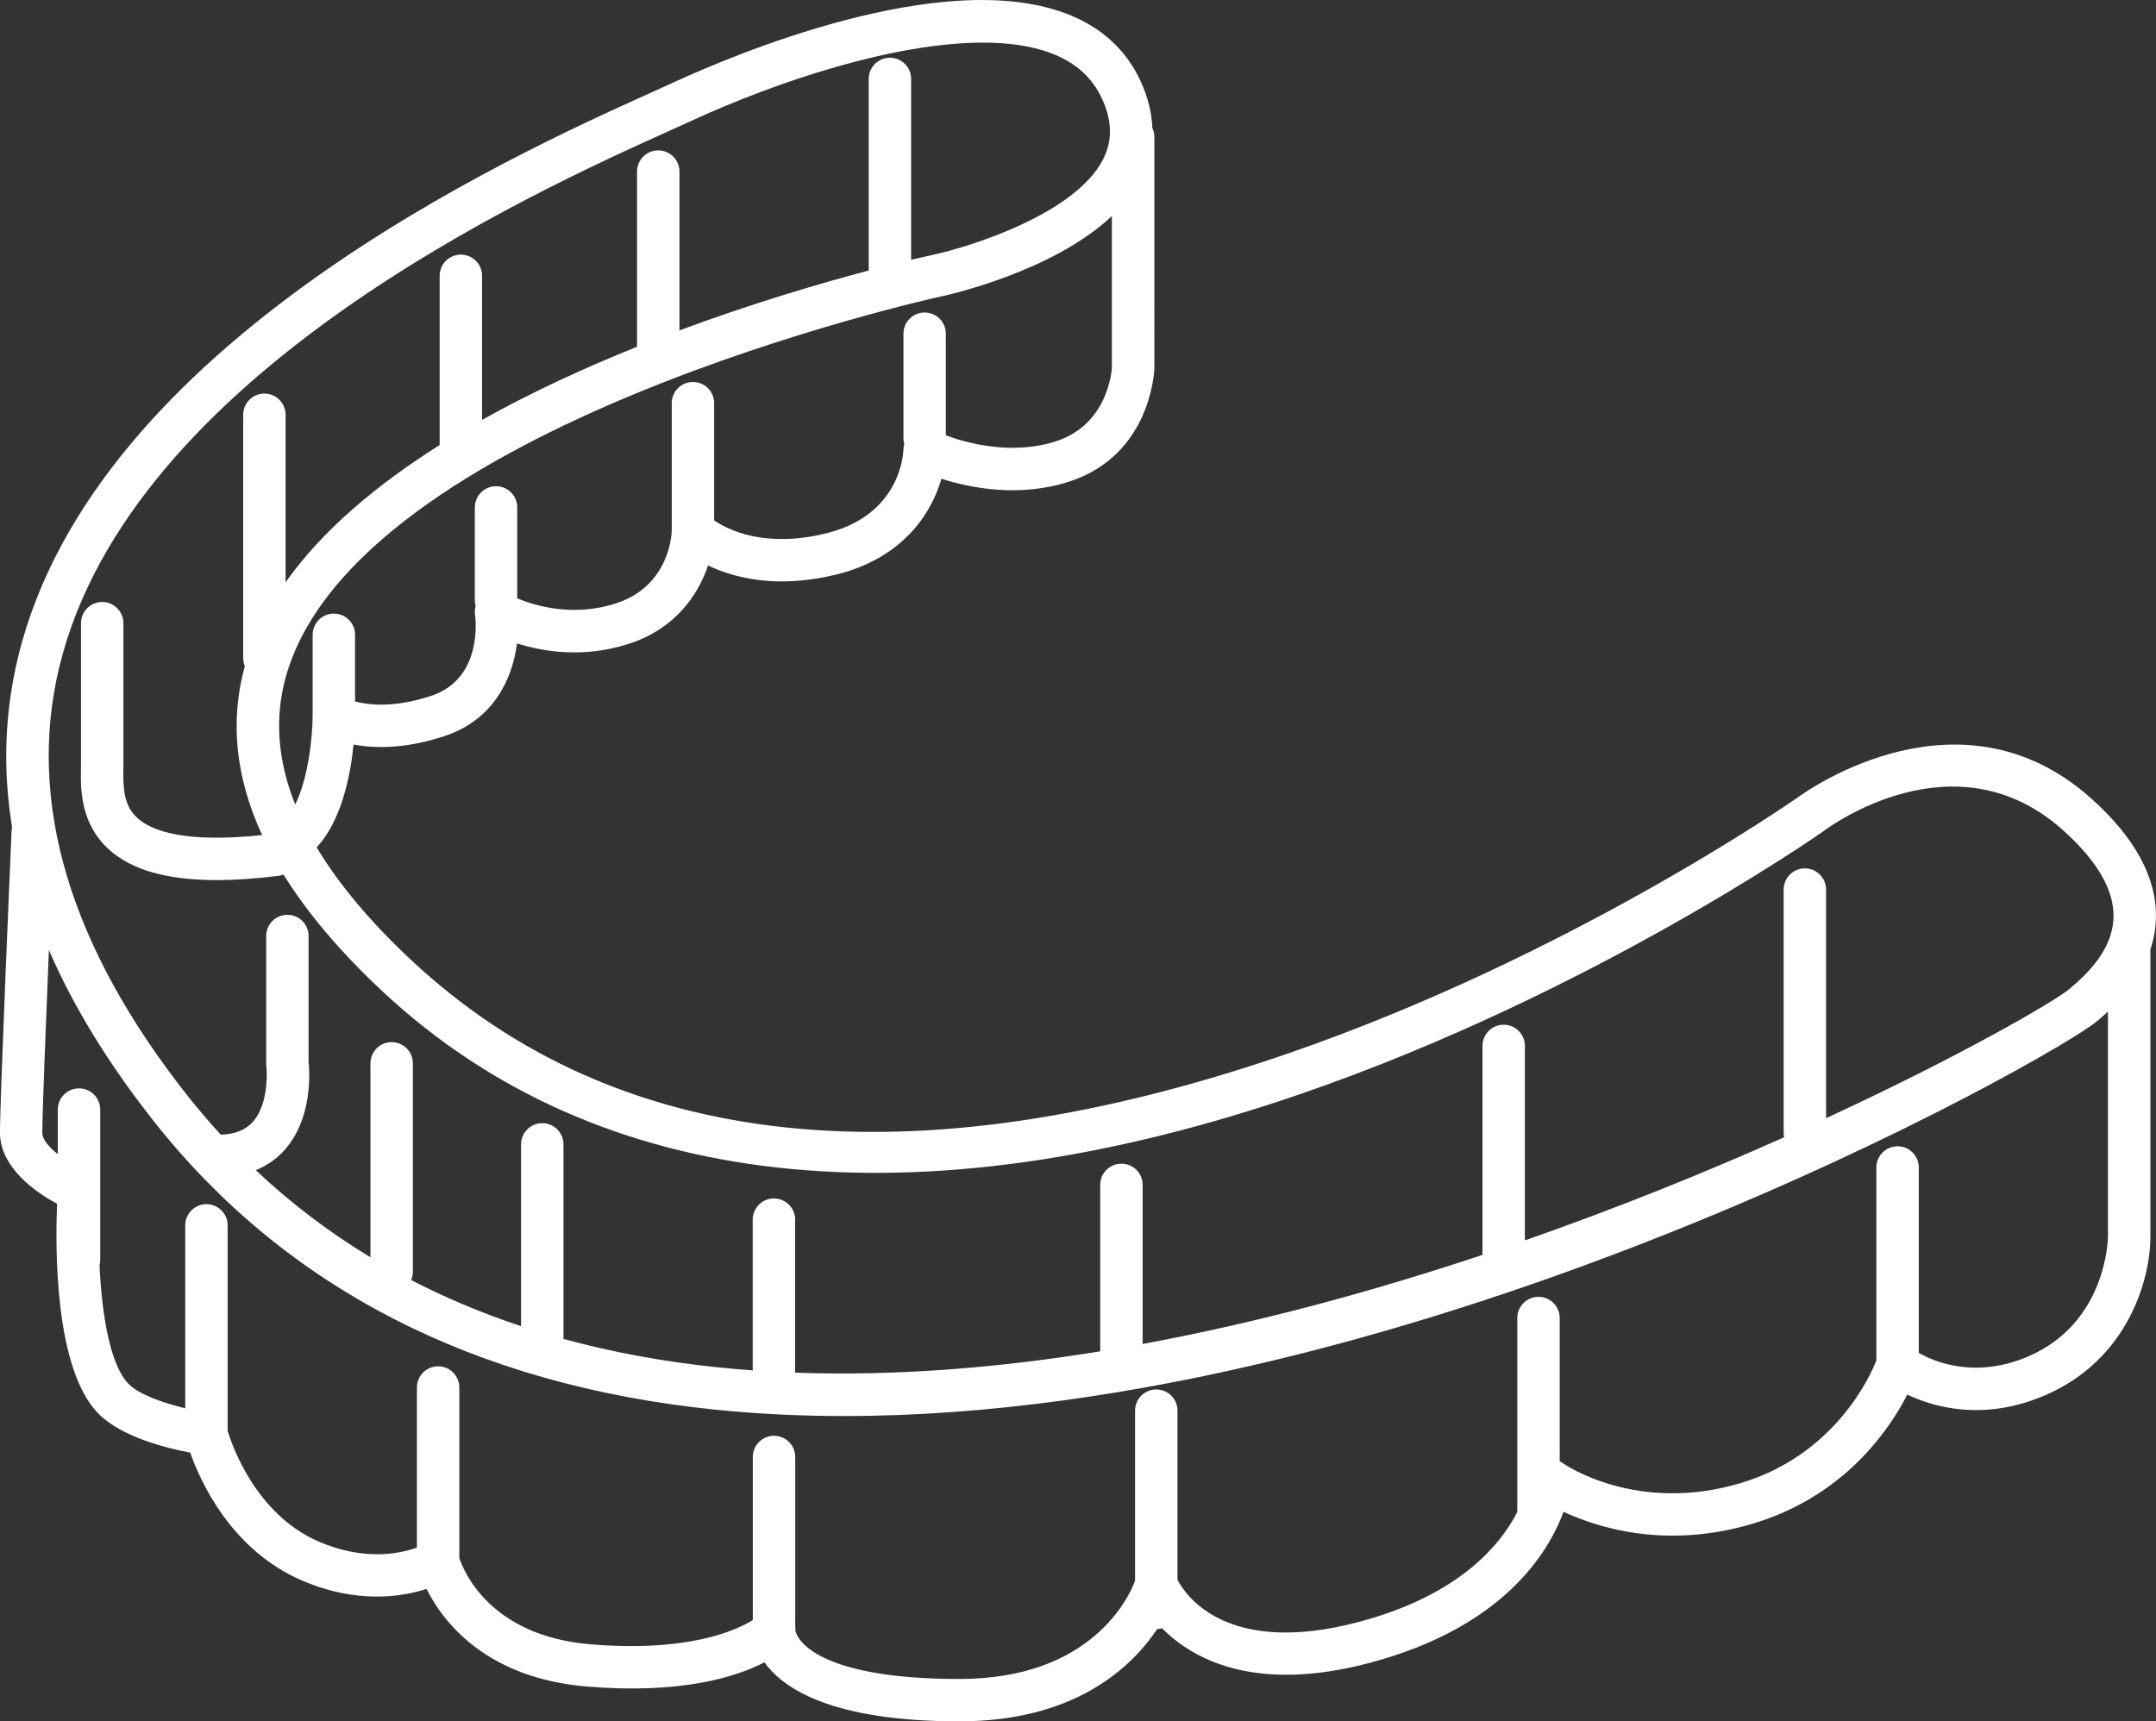 <?xml version="1.0" encoding="UTF-8"?>
<svg id="_デザイン" data-name="デザイン" xmlns="http://www.w3.org/2000/svg" viewBox="0 0 974.87 778.5">
  <rect x="0" y="0" width="974.87" height="778.5" fill="#333333" stroke="none"/>
  <defs>
    <style>
      .cls-1 {
        fill: #fff;
      }
    </style>
  </defs>
  <path class="cls-1" d="m945.59,361.12c-58.89-52.7-127.78-4.05-132.43-.66-2.81,1.97-103.94,72.29-230.99,116.06-169.97,58.54-303.14,44.43-395.84-41.95-18.77-17.49-33.15-34.63-43.14-51.36,11.37-12.15,15.31-32.87,16.67-46.49,9.39,1.78,23.33,2.11,41.29-3.87,22.35-7.45,30.6-26.22,32.62-41.86,12.07,3.82,30.59,6.83,51.18-.03,20.61-6.87,30.82-22.08,35.2-35.23,11.84,5.67,31.36,10.75,58.37,4.01,29.59-7.4,42.61-27.37,47.15-43.23,13.17,4.22,35.56,8.7,58.31,1.12,36.1-12.04,37.91-49.06,37.98-50.99V61.89c0-1.45-.33-2.82-.91-4.05-.24-6.79-1.96-13.76-5.19-20.86-6.64-14.6-18.15-25.03-34.24-31.01-56.15-20.89-150.07,18.84-177.52,31.51-2.85,1.31-6.24,2.84-10.11,4.59C231.81,70.11,42.59,155.45,8.23,296.94c-6.14,25.27-7.05,51.03-2.77,77.17-.11.52-.19,1.05-.22,1.59-.22,4.93-5.25,120.85-5.25,136.58s16.33,27.13,25.84,32.11c-.86,19.95-1.27,74.99,18.86,95.13,10.48,10.48,30.89,15.48,41.3,17.43,4.68,13.26,18.65,44.17,50.74,57.92,24.53,10.52,44.7,7.41,56.13,3.75,7.37,14.68,26.66,40.3,72.54,44.13,42.61,3.55,67.45-4.33,80.26-10.94,8.49,11.9,30.61,26.68,88.13,26.68,52.1,0,77.74-24.25,89.46-41.74.76-.03,1.49-.15,2.19-.35,13.8,13.9,41.87,29.51,94.12,15.58,59.95-15.99,80.49-49.5,87.42-68.26,15.88,7.41,46.78,17.01,85.69,5.33,41.17-12.35,61.48-42.22,69.75-58.33,12.35,5.86,34.74,12.12,62.2.35,37.66-16.14,47.71-52.63,47.71-71.66v-129.99c1.48-4.45,2.42-9.28,2.51-14.48.32-18.06-9.53-36.17-29.27-53.83Zm-467.68-161.69c-20.12,6.71-40.78.94-50.23-2.53v-45.98c0-5.3-4.29-9.59-9.59-9.59s-9.59,4.29-9.59,9.59v47.14c0,.92.14,1.81.38,2.65-.23.81-.37,1.65-.38,2.51-.02,1.2-.85,29.46-34.64,37.91-27.88,6.97-44.66-1.48-50.94-5.77v-53.02c0-5.3-4.29-9.59-9.59-9.59s-9.59,4.29-9.59,9.59v57.55c-.01,1.01-.62,24.79-24.87,32.87-19.51,6.5-36.97,1.19-44.99-2.15v-41.12c0-5.3-4.29-9.59-9.59-9.59s-9.59,4.29-9.59,9.59v41.9c0,.91.13,1.78.37,2.61-.36,1.27-.47,2.62-.27,3.98.17,1.18,3.84,28.83-19.73,36.69-16.83,5.61-28.51,4.19-34.52,2.57v-30.14c0-5.3-4.29-9.59-9.59-9.59s-9.59,4.29-9.59,9.59v36.66c-.02,9.89-2.11,28.56-7.89,40.09-7.93-19.85-9.39-39.05-4.31-57.48,31.38-113.9,293.5-171.68,296.11-172.24,2.42-.51,50.43-10.93,77.47-36.41v68.56c0,.25-1.22,25.28-24.87,33.17ZM26.86,301.46C59.01,169.08,241.8,86.63,301.87,59.53c3.93-1.77,7.37-3.32,10.26-4.66,39.39-18.18,92.31-35.6,132.31-35.6,11.42,0,21.8,1.43,30.5,4.66,11.28,4.19,18.96,11.05,23.47,20.97,4.49,9.88,4.63,18.73.43,27.05-12.5,24.76-60.17,39.72-77.52,43.41-1.05.23-4.29.94-9.34,2.14V35.7c0-5.3-4.29-9.59-9.59-9.59s-9.59,4.29-9.59,9.59v86.64c-21.16,5.6-51.95,14.58-85.57,27.08v-71.82c0-5.3-4.29-9.59-9.59-9.59s-9.59,4.29-9.59,9.59v79.23c-23.35,9.38-47.41,20.38-70.07,33.07v-65.16c0-5.3-4.29-9.59-9.59-9.59s-9.59,4.29-9.59,9.59v76.54c-28.2,17.78-52.98,38.44-69.66,62.06v-75.75c0-5.3-4.29-9.59-9.59-9.59s-9.59,4.29-9.59,9.59v109.98c0,1.31.26,2.56.74,3.7-6.84,24.82-4.2,50.36,7.83,76.4-35.17,3.72-50.01-1.98-56.27-7.59-6.25-5.61-6.63-13.21-6.48-22.58.02-.99.03-1.92.03-2.8v-62.85c0-5.29-4.29-9.59-9.59-9.59s-9.59,4.29-9.59,9.59v62.85c0,.78-.01,1.61-.03,2.48-.16,9.45-.41,25.26,12.84,37.16,10.2,9.16,26.2,13.69,48.56,13.69,8.41,0,17.73-.64,27.96-1.92.79-.1,1.53-.3,2.24-.57,10.86,17.5,25.87,35.21,45.03,53.07,96.98,90.36,240.68,106.24,415.55,45.91,130.71-45.1,234.42-117.68,235.46-118.41l.28-.2c2.41-1.83,59.49-44.14,108.26-.49,15.4,13.78,23.1,26.97,22.89,39.21-.26,14.57-11.54,25.64-20.01,32.7-6.53,5.44-47.89,29.67-109.97,58.4v-103.4c0-5.29-4.29-9.59-9.59-9.59s-9.59,4.29-9.59,9.59v109.98c0,.7.08,1.38.22,2.03-34.47,15.39-74.21,31.61-117.22,46.64v-87.95c0-5.3-4.29-9.59-9.59-9.59s-9.59,4.29-9.59,9.59v94.27c0,.08,0,.15.01.23-48.51,16.17-100.63,30.51-153.67,40.29v-71.94c0-5.29-4.29-9.59-9.59-9.59s-9.59,4.29-9.59,9.59v75.27c-46.13,7.49-92.7,11.3-137.95,9.65v-69.2c0-5.3-4.29-9.59-9.59-9.59s-9.59,4.29-9.59,9.59v68.17c-5.2-.38-10.38-.82-15.54-1.35-24.64-2.54-47.98-6.85-70.03-12.88v-87.98c0-5.3-4.29-9.59-9.59-9.59s-9.59,4.29-9.59,9.59v82.21c-17.45-5.78-34.01-12.74-49.68-20.84.49-1.15.76-2.42.76-3.75v-94.27c0-5.29-4.29-9.59-9.59-9.59s-9.59,4.29-9.59,9.59v87.71c-18.72-11.32-36-24.46-51.83-39.38,6.04-2.49,10.28-6.05,13.12-9.27,12.57-14.24,11.21-35.07,10.74-39.58v-57.07c0-5.3-4.29-9.59-9.59-9.59s-9.59,4.29-9.59,9.59v57.61c0,.37.03.78.07,1.15.53,4.53.48,17.91-6.05,25.25-3.31,3.72-8.09,5.63-14.53,5.86-5.09-5.55-10.02-11.3-14.76-17.28C31.57,428.26,11.95,362.86,26.86,301.46Zm890.23,312c-23.73,10.17-42.05,2.62-49.48-1.59v-83.87c0-5.29-4.29-9.59-9.59-9.59s-9.59,4.29-9.59,9.59v87.31c-2.87,7.25-18.88,42.68-61.25,55.39-46.92,14.08-79.38-8.16-80.71-9.09-.39-.28-.8-.52-1.22-.73v-64.79c0-5.3-4.29-9.59-9.59-9.59s-9.59,4.29-9.59,9.59v87.68s0,.02,0,.03c-7.72,15.13-26.46,37.67-71.44,49.67-60.17,16.05-78.76-12.32-82.21-19.01v-76.48c0-5.29-4.29-9.59-9.59-9.59s-9.59,4.29-9.59,9.59v76.96c-2.74,7.31-19.61,44.39-79.45,44.39s-72.97-15.66-74.18-22.08c.06-.63.04-1.25-.03-1.84v-76.48c0-5.3-4.29-9.59-9.59-9.59s-9.59,4.29-9.59,9.59v73.75c-7.28,4.55-28.93,14.67-73.41,10.97-45.44-3.79-57.38-33.19-59.29-38.98v-77.16c0-5.3-4.29-9.59-9.59-9.59s-9.59,4.29-9.59,9.59v72.39c-7.55,2.74-23.61,6.2-44.25-2.65-28.75-12.32-39.51-44.08-41.33-50.12v-92.95c0-5.29-4.29-9.59-9.59-9.59s-9.59,4.29-9.59,9.59v82.71c-9.71-2.3-20.7-6.1-25.53-10.93-8.44-8.44-12.17-31.34-13.23-53.65.2-.77.32-1.58.32-2.42v-68.08c0-5.3-4.29-9.59-9.59-9.59s-9.59,4.29-9.59,9.59v20.15c-4.04-3.17-7.01-6.67-7.01-9.67,0-8.43,1.56-48.26,2.98-82.62,11.18,25.77,27.17,51.84,48,78.11,59.39,74.88,144.43,118.52,252.76,129.69,19.41,2,39.09,2.94,58.91,2.94,261.29,0,546.85-162.28,566.14-178.35,1.3-1.08,3.13-2.61,5.23-4.55v101.93c0,.39-.41,38.75-36.09,54.03Z"/>
</svg>